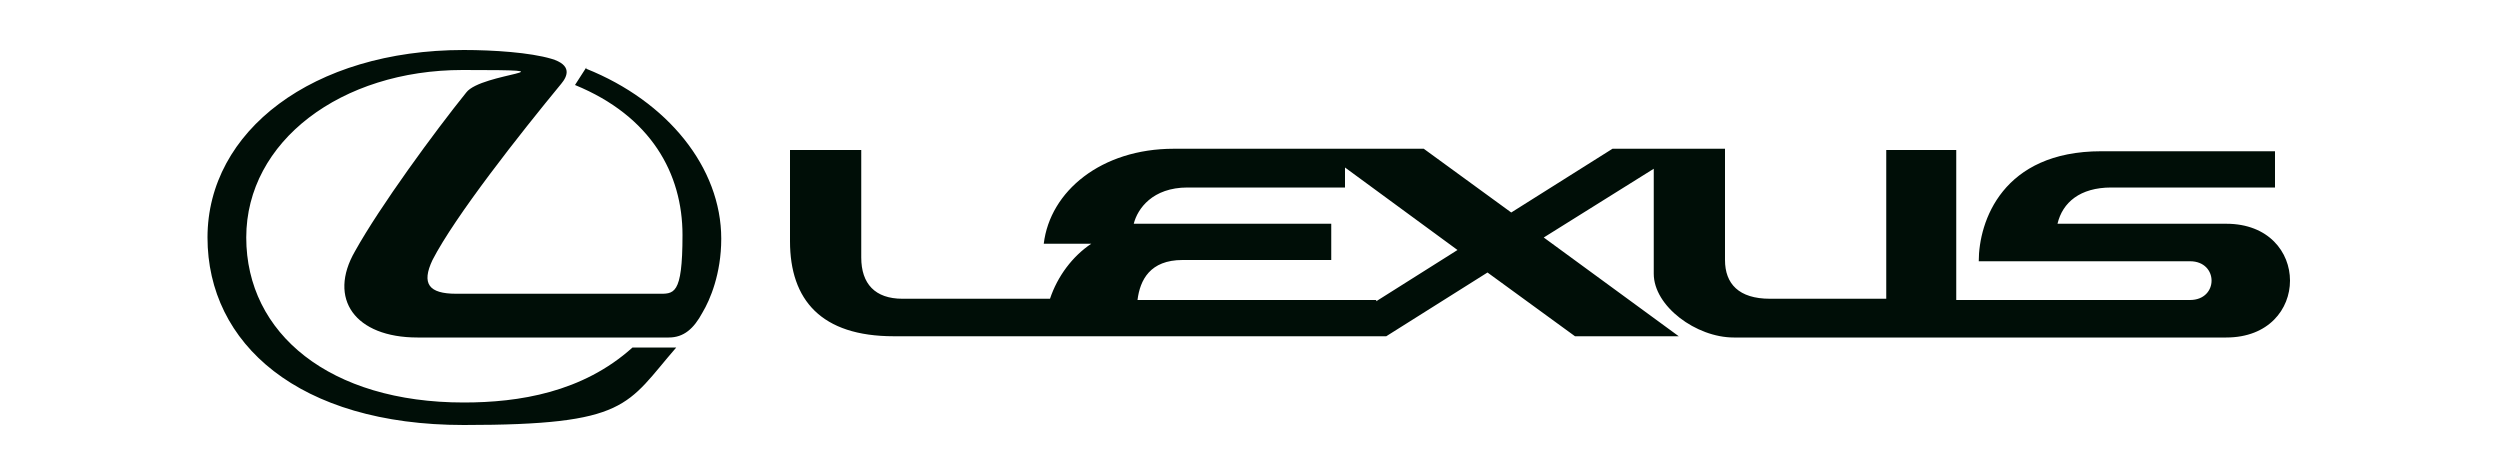 <?xml version="1.0" encoding="UTF-8"?>
<svg xmlns="http://www.w3.org/2000/svg" version="1.1" viewBox="0 0 200 38">
  <defs>
    <style>
      .cls-1 {
        fill: #000e07;
      }
    </style>
  </defs>
  <!-- Generator: Adobe Illustrator 28.6.0, SVG Export Plug-In . SVG Version: 1.2.0 Build 709)  -->
  <g>
    <g id="_レイヤー_1" data-name="レイヤー_1">
      <g>
        <path class="cls-1" d="M46.9,5.4l-.9,1.4c6.1,2.5,8.6,7.1,8.6,12s-.7,4.7-2,4.7h-16.1c-2.2,0-2.8-.8-1.9-2.7,1.8-3.5,7-10.1,10.3-14.1.5-.6.9-1.5-.8-2-1.7-.5-4.6-.7-7-.7-12.1,0-20.5,6.5-20.5,15s7.3,15,20.5,15,13-1.6,17-6.2h-3.5c-4,3.6-9.1,4.4-13.5,4.4-10.7,0-17.4-5.5-17.4-13.2s7.6-13.4,17.3-13.4,1.5.2.3,1.8c-2.5,3.1-6.9,9.1-8.9,12.7-2.2,3.8,0,6.9,5,6.9h20.1c1.2,0,2-.7,2.7-2,.6-1,1.5-3.1,1.5-5.9,0-5.7-4.3-11-10.8-13.6Z"/>
        <path class="cls-1" d="M178.3,17.9h-13.7c.4-1.7,1.8-2.9,4.3-2.9h13.1v-2.9h-13.9c-7.9,0-9.8,5.6-9.8,8.8h16.9c2.3,0,2.3,3.1,0,3.1s-18.7,0-18.7,0v-12h-5.6v11.9h-9.3c-2.5,0-3.6-1.2-3.6-3.1s0-8.9,0-8.9h-9l-8.1,5.1-7-5.1h-20c-5.8,0-9.9,3.4-10.4,7.6h3.8c-1.5,1-2.7,2.6-3.3,4.4h-11.8c-2.2,0-3.3-1.2-3.3-3.3v-8.6h-5.7v7.3c0,4.7,2.5,7.6,8.3,7.6h39.4l8.1-5.1,7,5.1h8.3l-10.8-7.9,8.8-5.5v8.4c0,2.6,3.4,5.1,6.4,5.1h39.4c6.8,0,6.8-9.1,0-9.1ZM110.1,24h-19.1c.2-1.6,1-3.2,3.6-3.2h11.9v-2.9h-15.8c.3-1.2,1.5-2.9,4.3-2.9h12.6v-1.6l9,6.6-6.5,4.1Z"/>
      </g>
    </g>
  </g>
</svg>